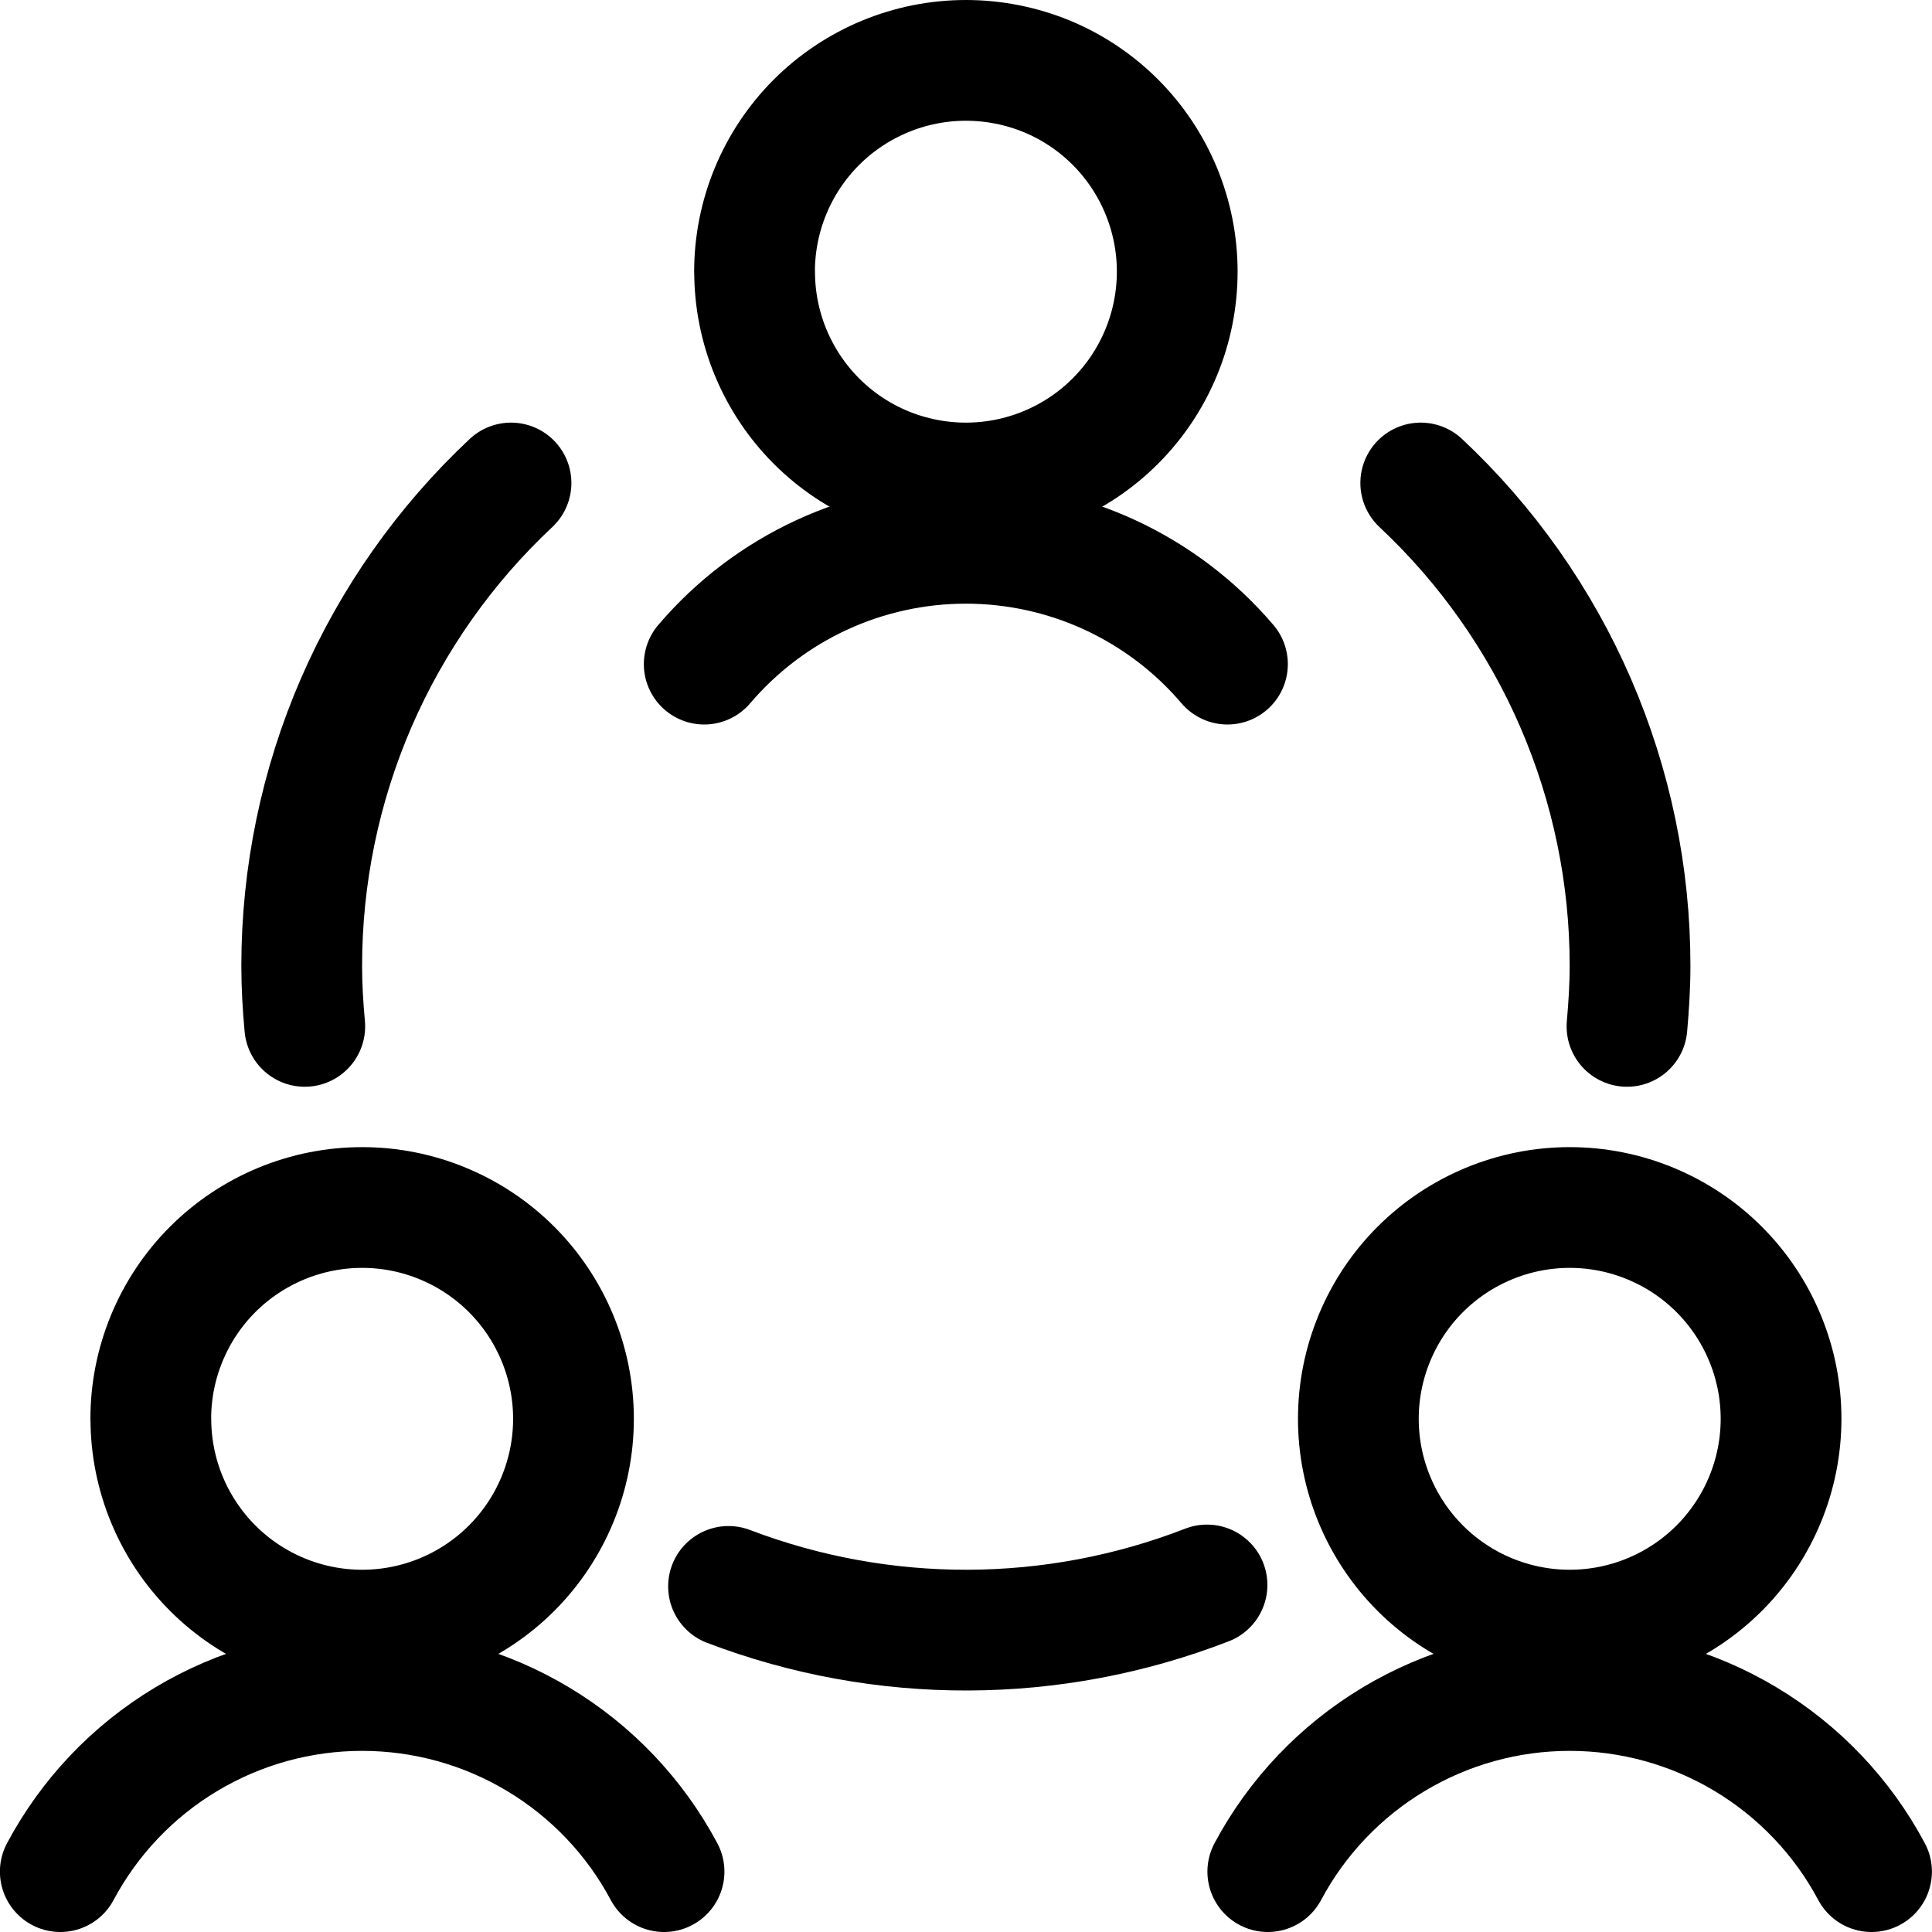 <svg width="24" height="24" id="Team-Meeting--Streamline-Ultimate" viewBox="0 0 24 24" fill="none" xmlns="http://www.w3.org/2000/svg">
  <desc>
    Team Meeting Streamline Icon: https://streamlinehq.com
  </desc>
  <path stroke-width="1.5" d="M1.874 17.625c0 0.696 0.277 1.364 0.769 1.856 0.492 0.492 1.16 0.769 1.856 0.769 0.696 0 1.364 -0.277 1.856 -0.769 0.492 -0.492 0.769 -1.16 0.769 -1.856 0 -0.345 -0.068 -0.686 -0.2 -1.004 -0.132 -0.319 -0.325 -0.608 -0.569 -0.852 -0.244 -0.244 -0.533 -0.437 -0.852 -0.569C5.185 15.068 4.844 15 4.499 15s-0.686 0.068 -1.005 0.2c-0.318 0.132 -0.608 0.325 -0.852 0.569 -0.244 0.244 -0.437 0.533 -0.569 0.852 -0.132 0.318 -0.2 0.66 -0.2 1.004Z" stroke-linejoin="round" stroke-linecap="round" stroke="#000000"></path>
  <path stroke-width="1.5" d="M8.249 23.25c-0.362 -0.68 -0.903 -1.248 -1.563 -1.644C6.025 21.209 5.269 21 4.499 21c-0.77 0 -1.526 0.209 -2.187 0.606 -0.661 0.396 -1.201 0.965 -1.563 1.644" stroke-linejoin="round" stroke-linecap="round" stroke="#000000"></path>
  <path stroke-width="1.5" d="M16.874 17.625c0 0.345 0.068 0.686 0.2 1.004 0.132 0.319 0.325 0.608 0.569 0.852 0.244 0.244 0.533 0.437 0.852 0.569 0.319 0.132 0.66 0.2 1.005 0.2 0.345 0 0.686 -0.068 1.004 -0.2 0.319 -0.132 0.608 -0.325 0.852 -0.569 0.244 -0.244 0.437 -0.533 0.569 -0.852 0.132 -0.318 0.2 -0.66 0.2 -1.004 0 -0.345 -0.068 -0.686 -0.2 -1.004 -0.132 -0.319 -0.325 -0.608 -0.569 -0.852 -0.244 -0.244 -0.533 -0.437 -0.852 -0.569 -0.318 -0.132 -0.66 -0.2 -1.004 -0.2 -0.345 0 -0.686 0.068 -1.005 0.2 -0.318 0.132 -0.608 0.325 -0.852 0.569 -0.244 0.244 -0.437 0.533 -0.569 0.852 -0.132 0.318 -0.2 0.66 -0.2 1.004Z" stroke-linejoin="round" stroke-linecap="round" stroke="#000000"></path>
  <path stroke-width="1.5" d="M23.249 23.25c-0.362 -0.68 -0.903 -1.248 -1.563 -1.644C21.025 21.209 20.269 21 19.499 21s-1.526 0.209 -2.187 0.606c-0.66 0.396 -1.201 0.965 -1.563 1.644" stroke-linejoin="round" stroke-linecap="round" stroke="#000000"></path>
  <path stroke-width="1.5" d="M9.374 3.375c0 0.345 0.068 0.686 0.2 1.005 0.132 0.318 0.325 0.608 0.569 0.852 0.244 0.244 0.533 0.437 0.852 0.569C11.313 5.932 11.654 6 11.999 6c0.345 0 0.686 -0.068 1.004 -0.2 0.319 -0.132 0.608 -0.325 0.852 -0.569 0.244 -0.244 0.437 -0.533 0.569 -0.852 0.132 -0.318 0.2 -0.66 0.2 -1.005s-0.068 -0.686 -0.2 -1.005c-0.132 -0.318 -0.325 -0.608 -0.569 -0.852 -0.244 -0.244 -0.533 -0.437 -0.852 -0.569C12.685 0.818 12.344 0.75 11.999 0.75c-0.345 0 -0.686 0.068 -1.005 0.2 -0.318 0.132 -0.608 0.325 -0.852 0.569 -0.244 0.244 -0.437 0.533 -0.569 0.852 -0.132 0.318 -0.2 0.66 -0.2 1.005Z" stroke-linejoin="round" stroke-linecap="round" stroke="#000000"></path>
  <path stroke-width="1.5" d="M15.248 8.25c-0.401 -0.471 -0.899 -0.848 -1.46 -1.108 -0.561 -0.259 -1.172 -0.393 -1.79 -0.393 -0.618 0 -1.229 0.134 -1.79 0.393 -0.561 0.259 -1.059 0.637 -1.46 1.108" stroke-linejoin="round" stroke-linecap="round" stroke="#000000"></path>
  <path stroke-width="1.5" d="M9.05 19.707c1.915 0.73 4.033 0.724 5.944 -0.018" stroke-linejoin="round" stroke-linecap="round" stroke="#000000"></path>
  <path stroke-width="1.5" d="M6.348 6c-0.821 0.769 -1.475 1.698 -1.923 2.73C3.978 9.762 3.748 10.875 3.748 12c0 0.253 0.015 0.5 0.038 0.75" stroke-linejoin="round" stroke-linecap="round" stroke="#000000"></path>
  <path stroke-width="1.5" d="M20.211 12.75c0.022 -0.248 0.038 -0.5 0.038 -0.75 0.001 -1.125 -0.23 -2.238 -0.677 -3.27C19.125 7.698 18.47 6.769 17.649 6" stroke-linejoin="round" stroke-linecap="round" stroke="#000000"></path>
</svg>